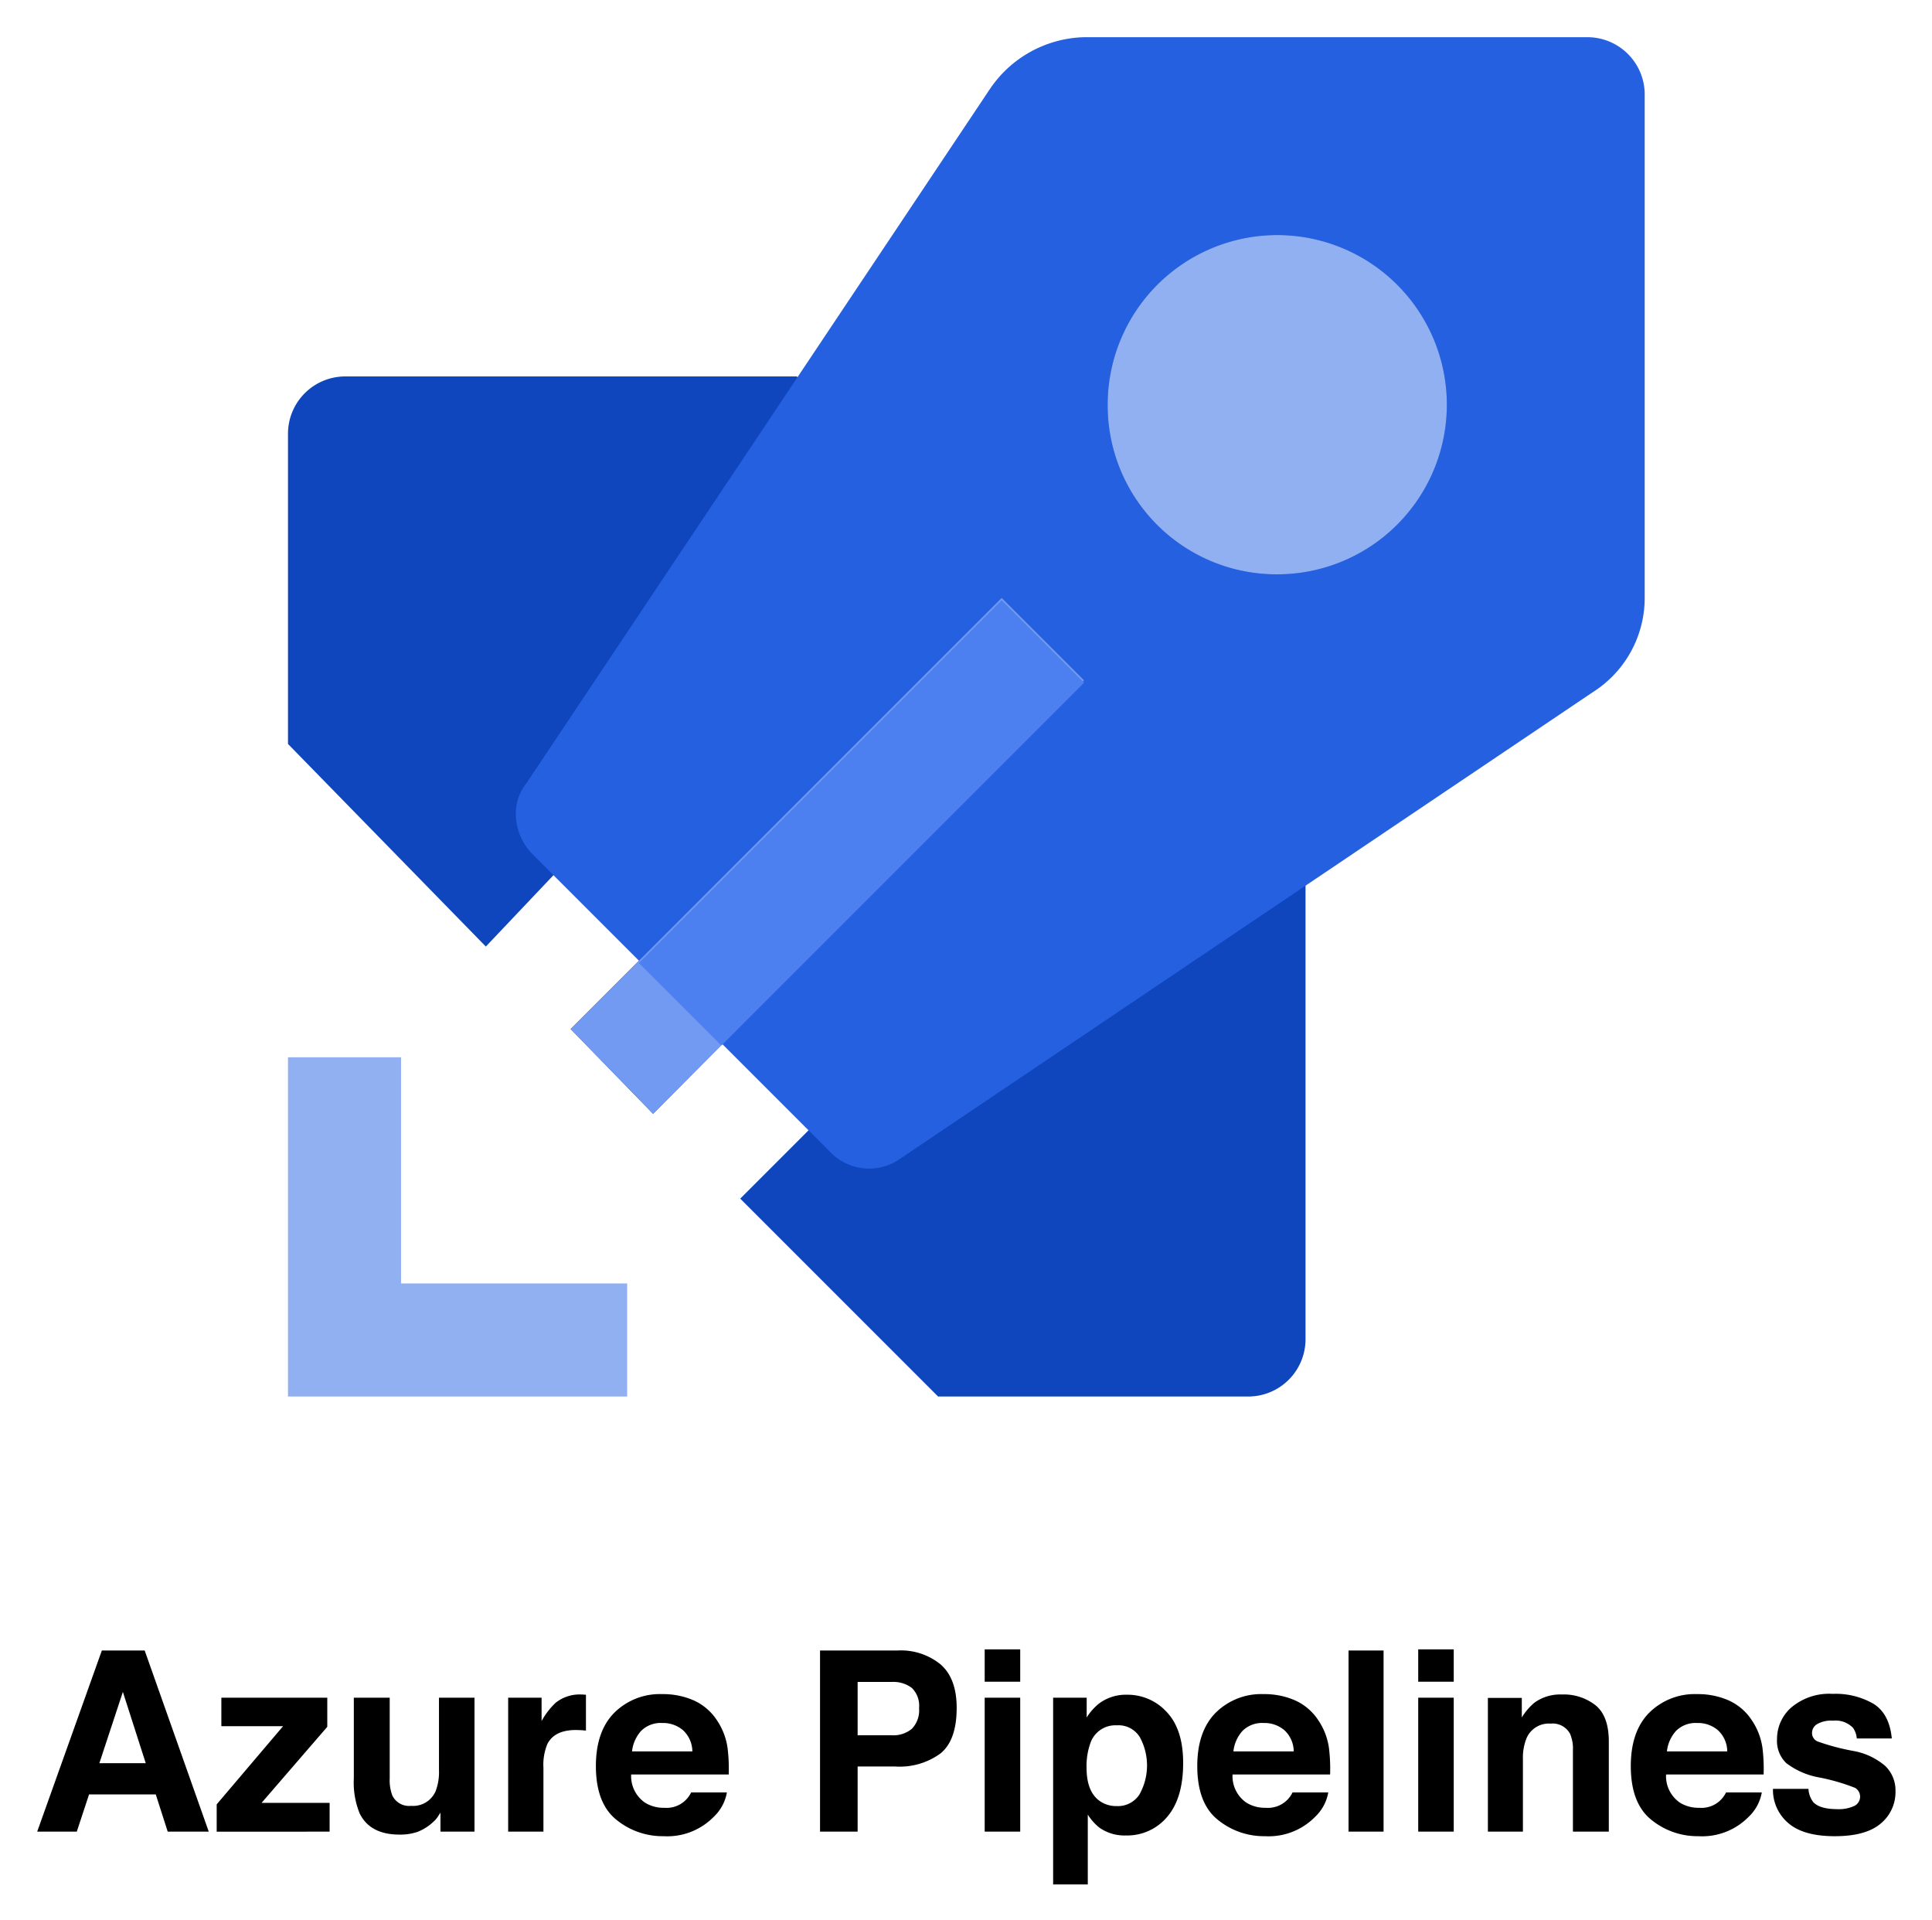 <svg xmlns="http://www.w3.org/2000/svg" role="img" viewBox="-1.34 -0.34 277.42 275.67"><title>Azure Pipelines logo</title><defs><style>.cls-1{fill:#91b0f2}.cls-4{fill:#0a44c2}</style></defs><path d="M40.012 151.448h16.235v32.469h32.469v16.234H40.012z" class="cls-1"/><path fill="#0f46bd" d="M40.012 61.82v44.645l28.41 29.087L80.6 122.7l36.527 36.865-12.176 12.176 28.41 28.41h44.645a8.23 8.23 0 0 0 8.117-8.117v-65.276l-73.055-73.055H48.13a8.23 8.23 0 0 0-8.118 8.118z"/><path fill="#2560e0" d="M75.187 122.361c-2.706-2.705-3.382-7.102-1.015-10.146l66.63-99.774A16.85 16.85 0 0 1 154.33 5h72.378a8.23 8.23 0 0 1 8.118 8.117v72.379a16.012 16.012 0 0 1-7.441 13.528l-99.436 66.967a7.734 7.734 0 0 1-10.147-1.014z"/><path d="M80.599 147.39l61.893-61.894 11.838 11.837-61.894 62.232z" class="cls-4"/><path fill="#729af2" d="M80.599 147.39l61.893-61.894 11.838 11.837-61.894 62.232z"/><path fill="#4c80f0" d="M102.244 149.757l-11.837-11.838 52.085-52.085 11.838 11.838z"/><path d="M182.064 82.114a24.352 24.352 0 1 0-24.352-24.352 24.25 24.25 0 0 0 24.352 24.352z" class="cls-4"/><path d="M182.064 82.114a24.352 24.352 0 1 0-24.352-24.352 24.25 24.25 0 0 0 24.352 24.352z" class="cls-1"/><path d="M13.286 236.611h6.148l9.203 26.01h-5.894l-1.716-5.348h-9.578l-1.763 5.347H4zm-.359 16.181h6.661l-3.285-10.234zm17.518-5.312v-4.092h15.21v4.181l-9.437 10.922h9.772v4.13H29.775v-3.918l9.533-11.223zm24.174-4.092v11.591a6.098 6.098 0 0 0 .386 2.471 2.67 2.67 0 0 0 2.686 1.465 3.51 3.51 0 0 0 3.511-2.082 7.574 7.574 0 0 0 .492-2.982v-10.463h5.1v19.232h-4.888v-2.718q-.07.09-.352.53a3.56 3.56 0 0 1-.668.777 6.995 6.995 0 0 1-2.28 1.446 7.746 7.746 0 0 1-2.577.389q-4.258 0-5.736-3.07a11.782 11.782 0 0 1-.827-4.995v-11.591zm27.746-.45q.096.008.432.026v5.152q-.476-.053-.847-.07t-.6-.018q-3.035 0-4.076 1.976a7.69 7.69 0 0 0-.582 3.423v9.193h-5.064v-19.232h4.8v3.352a10.636 10.636 0 0 1 2.028-2.63 5.528 5.528 0 0 1 3.67-1.181c.095 0 .174.003.239.008zm15.911.839a7.818 7.818 0 0 1 3.324 2.845 9.453 9.453 0 0 1 1.532 3.977 24.57 24.57 0 0 1 .166 3.816H89.29a4.614 4.614 0 0 0 2.012 4.059 5.107 5.107 0 0 0 2.772.723 3.906 3.906 0 0 0 3.827-2.206h5.134a6.28 6.28 0 0 1-1.864 3.477 9.348 9.348 0 0 1-7.236 2.805 10.481 10.481 0 0 1-6.774-2.367q-2.935-2.365-2.935-7.699 0-4.998 2.65-7.665a9.272 9.272 0 0 1 6.877-2.666 10.936 10.936 0 0 1 4.523.901zm-7.523 4.344a5.22 5.22 0 0 0-1.34 2.977h8.664a4.197 4.197 0 0 0-1.34-3.04 4.41 4.41 0 0 0-2.982-1.036 3.988 3.988 0 0 0-3.002 1.1zm42.994 3.241a9.919 9.919 0 0 1-6.522 1.907h-5.416v9.351h-5.399v-26.009h11.167a9.014 9.014 0 0 1 6.158 2.012q2.296 2.011 2.296 6.229 0 4.605-2.284 6.51zm-4.148-9.369a4.38 4.38 0 0 0-2.892-.864h-4.898v7.657h4.898a4.157 4.157 0 0 0 2.892-.934 3.817 3.817 0 0 0 1.033-2.965 3.587 3.587 0 0 0-1.033-2.894zm15.555-.899h-5.1v-4.64h5.1zm-5.1 2.294h5.1v19.232h-5.1zm26.143 2.064q2.354 2.487 2.354 7.305 0 5.081-2.3 7.746a7.465 7.465 0 0 1-5.923 2.664 6.208 6.208 0 0 1-3.836-1.146 7.403 7.403 0 0 1-1.634-1.853v10.021h-4.976v-26.801h4.817v2.84a8.095 8.095 0 0 1 1.74-1.976 6.425 6.425 0 0 1 4.014-1.288 7.603 7.603 0 0 1 5.744 2.488zm-3.86 3.617a3.577 3.577 0 0 0-3.323-1.712 3.78 3.78 0 0 0-3.797 2.594 9.728 9.728 0 0 0-.536 3.494q0 3.352 1.8 4.711a4.129 4.129 0 0 0 2.532.794 3.682 3.682 0 0 0 3.236-1.623 8.501 8.501 0 0 0 .089-8.258zm22.293-5.292a7.823 7.823 0 0 1 3.324 2.845 9.44 9.44 0 0 1 1.532 3.977 24.56 24.56 0 0 1 .166 3.816h-14.008a4.614 4.614 0 0 0 2.011 4.059 5.11 5.11 0 0 0 2.774.723 3.908 3.908 0 0 0 3.827-2.206h5.133a6.284 6.284 0 0 1-1.864 3.477 9.347 9.347 0 0 1-7.235 2.805 10.485 10.485 0 0 1-6.776-2.367q-2.934-2.365-2.934-7.699 0-4.998 2.65-7.665a9.275 9.275 0 0 1 6.877-2.666 10.94 10.94 0 0 1 4.524.901zm-7.523 4.344a5.224 5.224 0 0 0-1.34 2.977h8.664a4.197 4.197 0 0 0-1.34-3.04 4.41 4.41 0 0 0-2.982-1.036 3.99 3.99 0 0 0-3.002 1.1zm20.222 14.499h-5.03v-26.009h5.03zm10.075-21.526h-5.1v-4.64h5.1zm-5.1 2.294h5.1v19.232h-5.1zm25.479 1.102q1.89 1.562 1.889 5.179v12.951h-5.153v-11.698a5.373 5.373 0 0 0-.402-2.33 2.83 2.83 0 0 0-2.803-1.482 3.474 3.474 0 0 0-3.485 2.17 7.506 7.506 0 0 0-.49 2.93v10.41h-5.03v-19.197h4.87v2.806a8.535 8.535 0 0 1 1.828-2.136 6.333 6.333 0 0 1 3.919-1.164 7.37 7.37 0 0 1 4.857 1.561zm19.097-.713a7.823 7.823 0 0 1 3.324 2.845 9.44 9.44 0 0 1 1.532 3.977 24.56 24.56 0 0 1 .166 3.816h-14.008a4.614 4.614 0 0 0 2.011 4.059 5.11 5.11 0 0 0 2.774.723 3.908 3.908 0 0 0 3.827-2.206h5.133a6.284 6.284 0 0 1-1.864 3.477 9.347 9.347 0 0 1-7.235 2.805 10.485 10.485 0 0 1-6.776-2.367q-2.934-2.365-2.934-7.699 0-4.998 2.65-7.665a9.275 9.275 0 0 1 6.877-2.666 10.94 10.94 0 0 1 4.524.901zm-7.523 4.344a5.224 5.224 0 0 0-1.34 2.977h8.664a4.197 4.197 0 0 0-1.34-3.04 4.41 4.41 0 0 0-2.982-1.036 3.99 3.99 0 0 0-3.002 1.1zm18.988 8.359a3.352 3.352 0 0 0 .691 1.906q.94 1.005 3.476 1.006a5.319 5.319 0 0 0 2.366-.442 1.477 1.477 0 0 0 .17-2.611 28.903 28.903 0 0 0-5.26-1.518 10.927 10.927 0 0 1-4.62-2.029 4.396 4.396 0 0 1-1.34-3.458 5.994 5.994 0 0 1 2.095-4.58 8.43 8.43 0 0 1 5.897-1.914 10.834 10.834 0 0 1 5.88 1.438q2.271 1.439 2.607 4.967h-5.028a2.978 2.978 0 0 0-.549-1.535 3.459 3.459 0 0 0-2.83-1.023 4.077 4.077 0 0 0-2.344.511 1.474 1.474 0 0 0-.7 1.2 1.314 1.314 0 0 0 .743 1.253 32.153 32.153 0 0 0 5.251 1.394 9.64 9.64 0 0 1 4.505 2.135 4.847 4.847 0 0 1 1.482 3.617 5.842 5.842 0 0 1-2.13 4.668q-2.131 1.808-6.586 1.809-4.544 0-6.71-1.915a6.225 6.225 0 0 1-2.166-4.88z"/></svg>